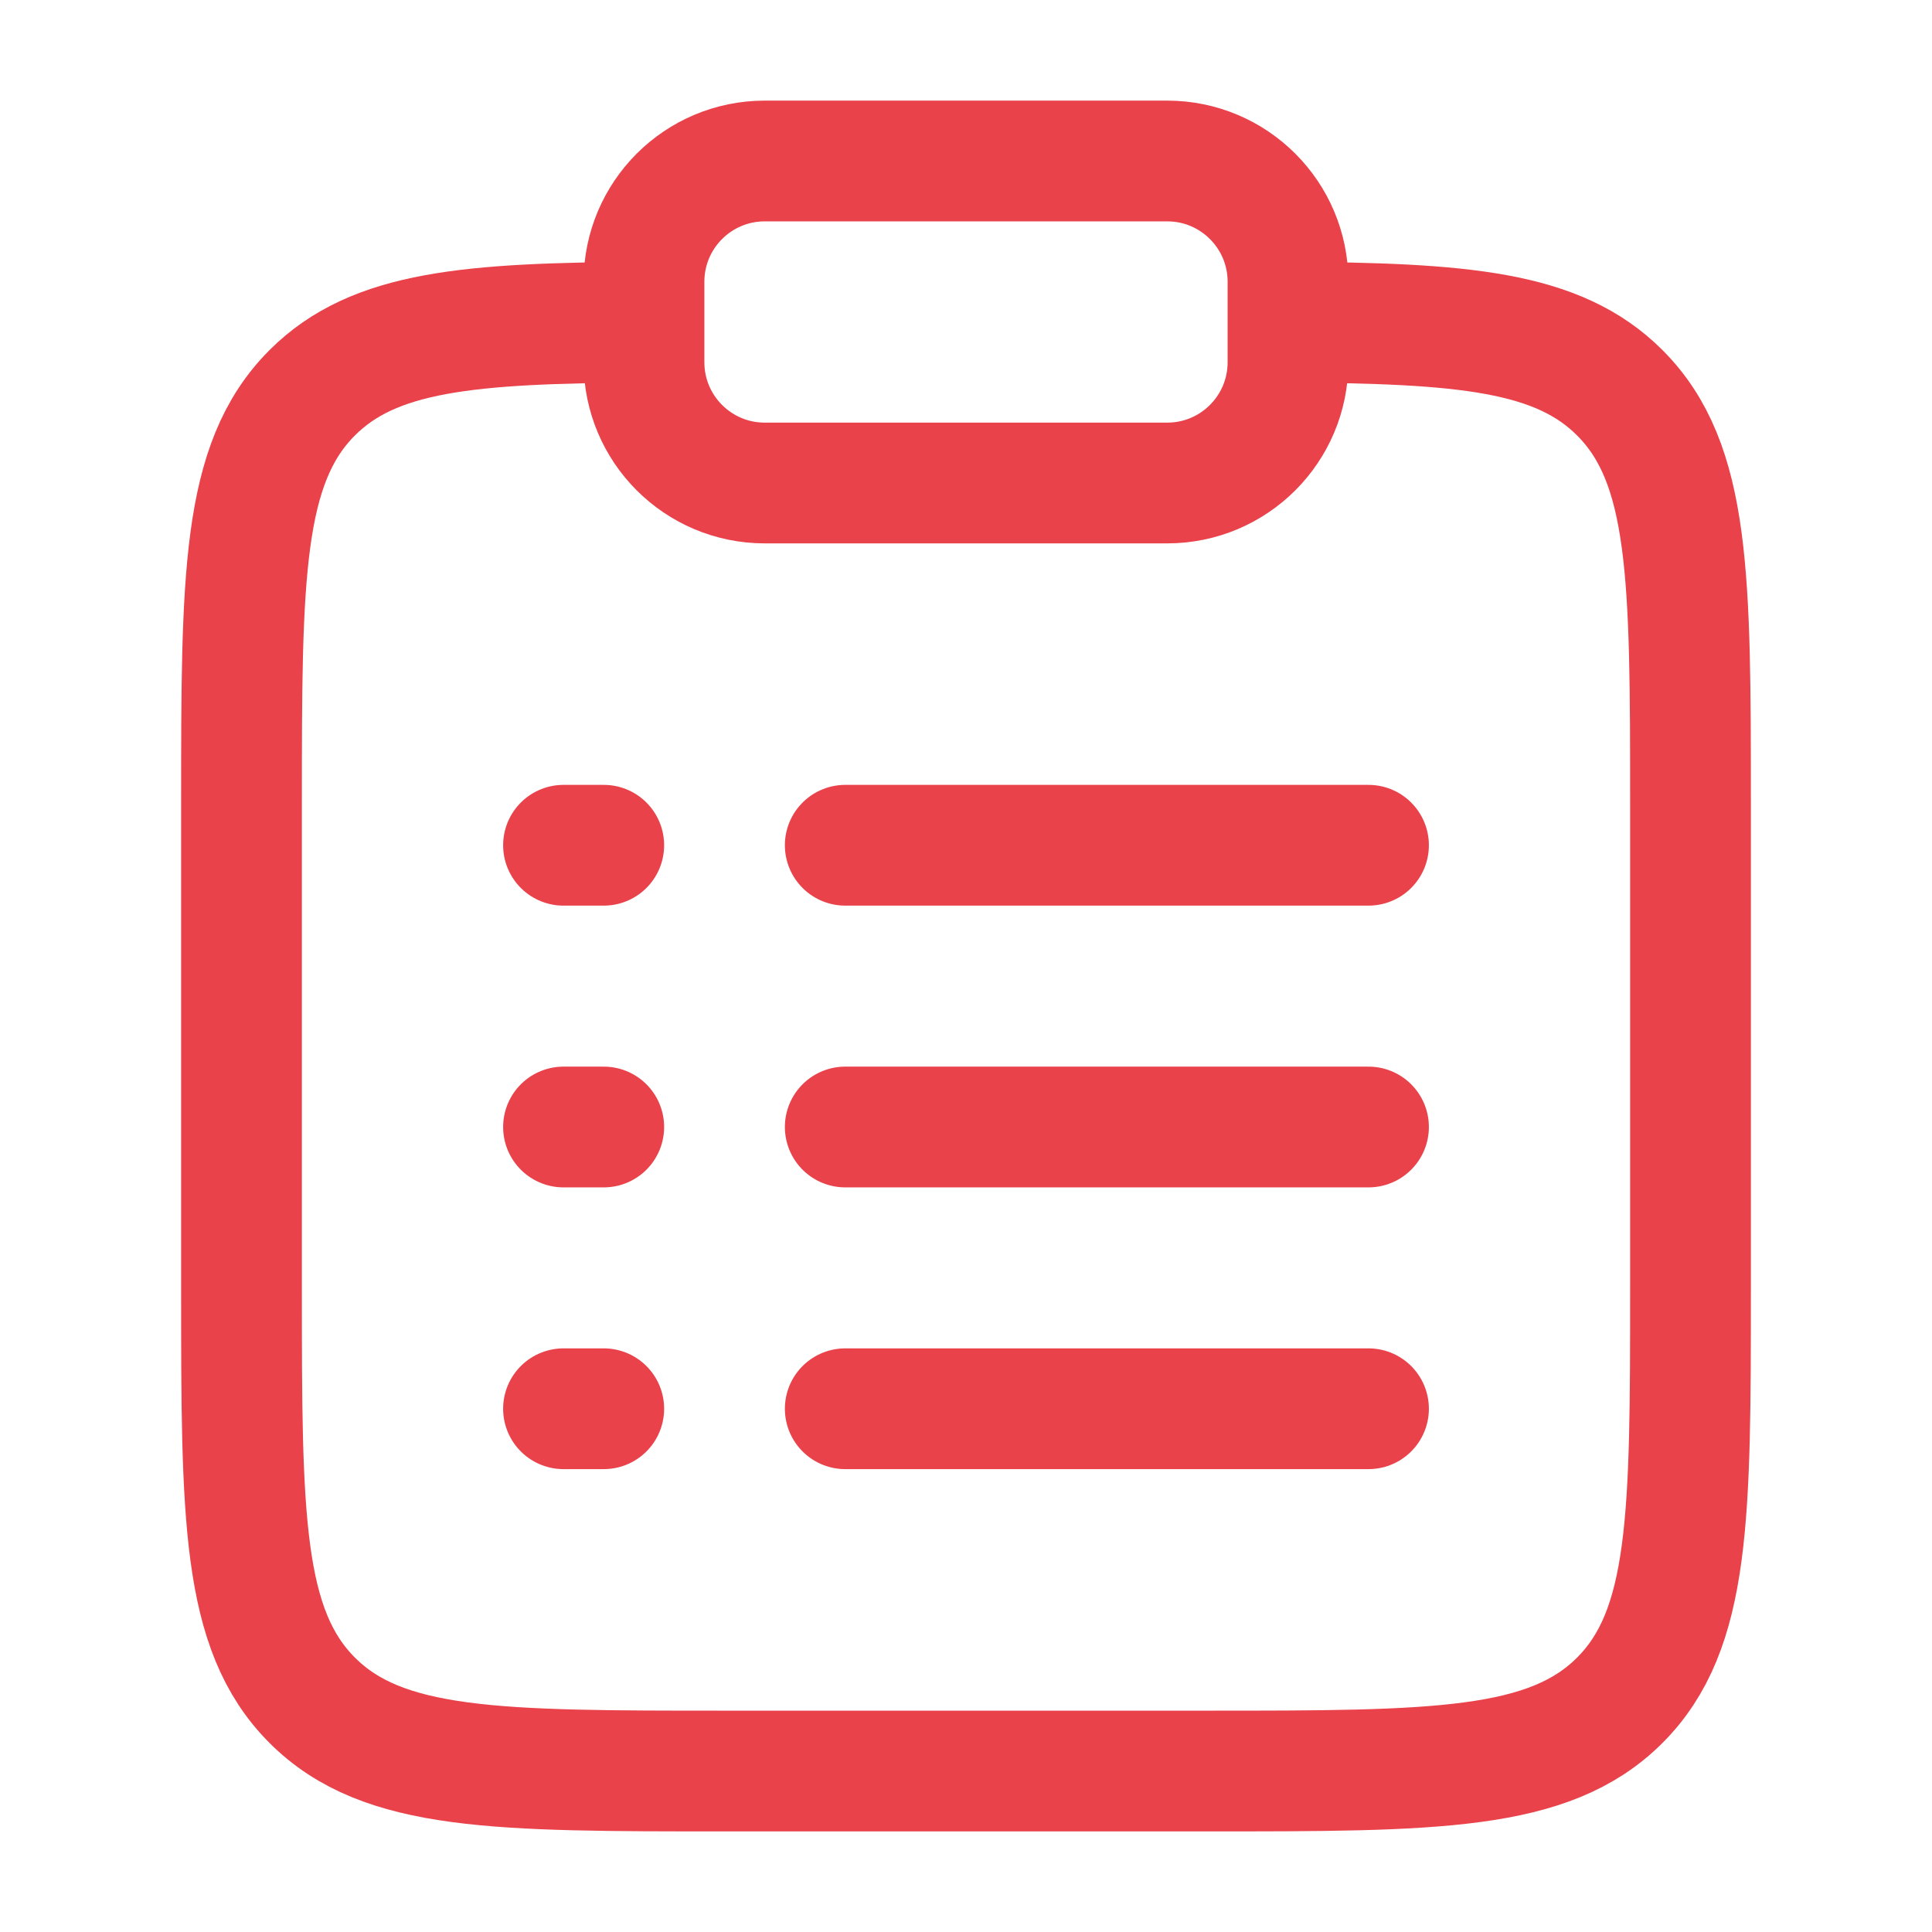 <svg width="512" height="512" viewBox="0 0 512 512" fill="none" xmlns="http://www.w3.org/2000/svg">
<path d="M341.333 85.375C387.733 85.633 412.862 87.691 429.254 104.083C448 122.828 448 152.998 448 213.338V341.339C448 401.678 448 431.847 429.254 450.593C410.509 469.339 380.339 469.339 320 469.339H192C131.66 469.339 101.49 469.339 82.745 450.593C64 431.847 64 401.678 64 341.339V213.338C64 152.998 64 122.828 82.745 104.083C99.137 87.691 124.266 85.633 170.667 85.375" stroke="#E9424A" stroke-width="32"/>
<path d="M224 298.667H362.667" stroke="#E9424A" stroke-width="32" stroke-linecap="round"/>
<path d="M149.334 298.667H160.001" stroke="#E9424A" stroke-width="32" stroke-linecap="round"/>
<path d="M149.334 224H160.001" stroke="#E9424A" stroke-width="32" stroke-linecap="round"/>
<path d="M149.334 373.333H160.001" stroke="#E9424A" stroke-width="32" stroke-linecap="round"/>
<path d="M224 224H362.667" stroke="#E9424A" stroke-width="32" stroke-linecap="round"/>
<path d="M224 373.333H362.667" stroke="#E9424A" stroke-width="32" stroke-linecap="round"/>
<path d="M170.666 74.666C170.666 56.993 184.993 42.666 202.666 42.666H309.333C327.005 42.666 341.333 56.993 341.333 74.666V96C341.333 113.673 327.005 128 309.333 128H202.666C184.993 128 170.666 113.673 170.666 96V74.666Z" stroke="#E9424A" stroke-width="32"/>
</svg>
